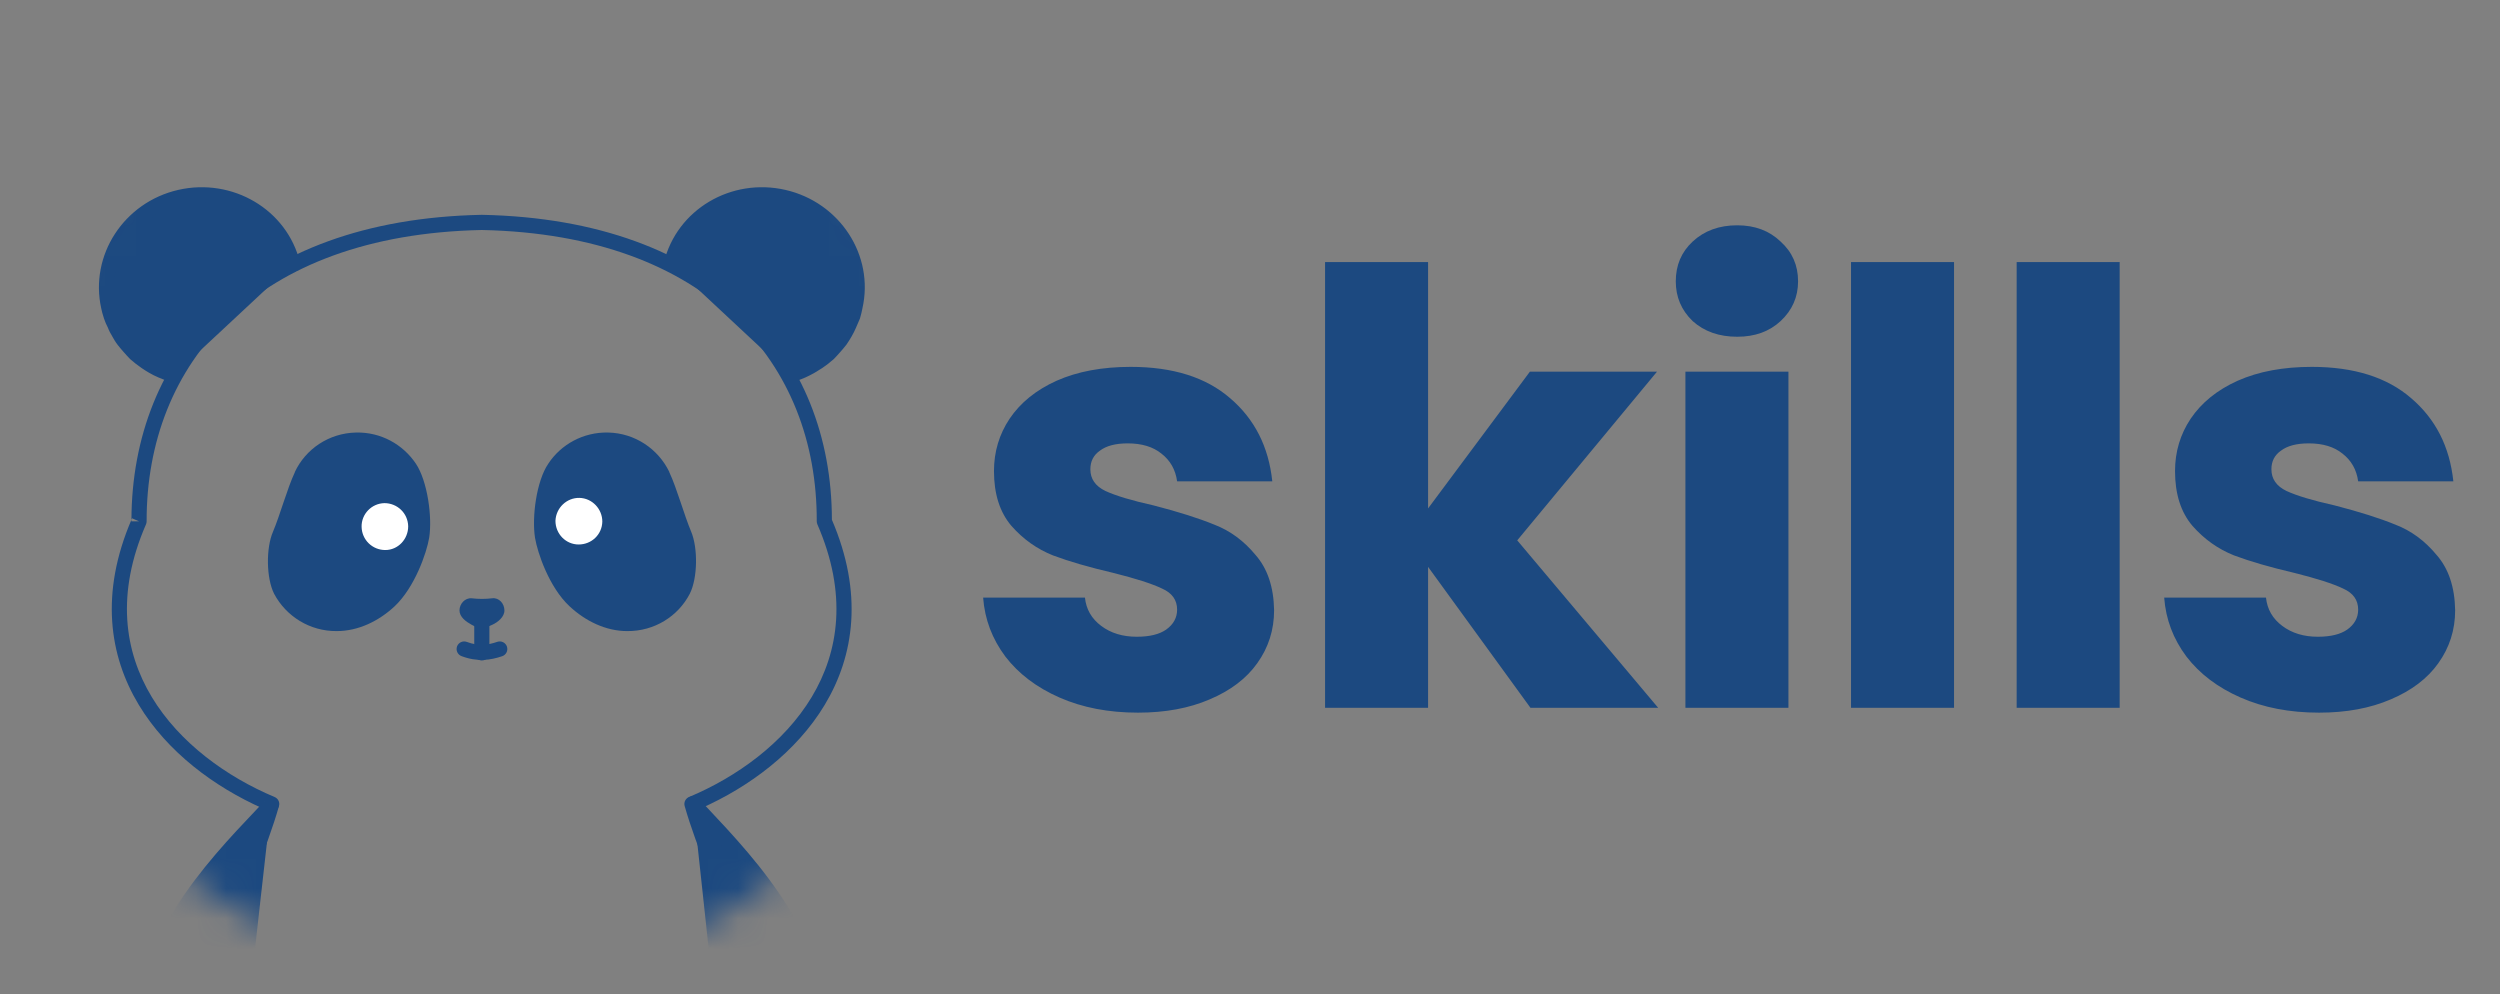 <svg width="83" height="33" viewBox="0 0 83 33" fill="none" xmlns="http://www.w3.org/2000/svg">
<rect x="0" y="0" width="83" height="33" fill="#808080" stroke="none"/>
<g id="logo-named">
<g id="Mask group">
<mask id="mask0_296_29" style="mask-type:alpha" maskUnits="userSpaceOnUse" x="0" y="0" width="32" height="33">
<path id="Vector" d="M16 0.5C24.837 0.5 32 7.663 32 16.5C32 25.337 24.837 32.5 16 32.5C7.163 32.5 0 25.337 0 16.5C0 7.663 7.163 0.5 16 0.5Z" fill="black"/>
</mask>
<g mask="url(#mask0_296_29)">
<path id="path98" d="M26.223 12.447C26.314 12.428 26.415 12.392 26.507 12.355C26.598 12.319 26.69 12.282 26.772 12.236C26.864 12.19 26.946 12.145 27.029 12.09C27.114 12.041 27.197 11.986 27.276 11.925C27.358 11.87 27.431 11.797 27.505 11.742C27.578 11.669 27.642 11.595 27.706 11.522C27.77 11.449 27.834 11.376 27.898 11.293C27.953 11.211 28.008 11.128 28.054 11.046C28.109 10.954 28.146 10.872 28.191 10.771C28.234 10.68 28.274 10.588 28.31 10.497C28.338 10.396 28.365 10.304 28.384 10.194C28.759 8.565 27.697 6.935 26.021 6.551C24.346 6.166 22.68 7.155 22.286 8.775" fill="#1C4980"/>
<path id="path98 (Stroke)" fill-rule="evenodd" clip-rule="evenodd" d="M22.041 8.716C22.47 6.954 24.276 5.892 26.078 6.305C27.879 6.719 29.034 8.473 28.631 10.244C28.613 10.348 28.587 10.44 28.565 10.521C28.561 10.535 28.557 10.549 28.553 10.563C28.551 10.572 28.548 10.581 28.544 10.59C28.506 10.686 28.465 10.781 28.42 10.877C28.417 10.883 28.415 10.889 28.412 10.895C28.371 10.985 28.331 11.074 28.272 11.172C28.222 11.262 28.163 11.35 28.111 11.428L28.108 11.433C28.105 11.438 28.101 11.443 28.097 11.448C28.029 11.536 27.961 11.614 27.898 11.686L27.893 11.691C27.83 11.762 27.762 11.841 27.683 11.92C27.674 11.928 27.665 11.936 27.656 11.943C27.633 11.961 27.61 11.98 27.579 12.006C27.572 12.012 27.565 12.019 27.557 12.025C27.52 12.057 27.474 12.095 27.423 12.13C27.339 12.194 27.252 12.252 27.161 12.304C27.072 12.363 26.983 12.412 26.89 12.459C26.795 12.511 26.693 12.552 26.607 12.586L26.6 12.589C26.507 12.627 26.388 12.671 26.272 12.694C26.136 12.721 26.003 12.633 25.976 12.496C25.949 12.36 26.037 12.227 26.174 12.2C26.241 12.187 26.324 12.157 26.413 12.121C26.508 12.084 26.584 12.053 26.65 12.016C26.653 12.014 26.657 12.013 26.66 12.011C26.745 11.968 26.818 11.928 26.889 11.88C26.894 11.877 26.899 11.874 26.904 11.871C26.979 11.828 27.052 11.78 27.122 11.725C27.127 11.722 27.131 11.719 27.136 11.716C27.164 11.697 27.194 11.673 27.231 11.642C27.236 11.637 27.242 11.632 27.248 11.627C27.275 11.604 27.306 11.577 27.338 11.552C27.4 11.49 27.456 11.426 27.517 11.356C27.579 11.285 27.637 11.219 27.694 11.146C27.748 11.065 27.795 10.993 27.834 10.924C27.835 10.921 27.837 10.919 27.838 10.916C27.883 10.843 27.913 10.777 27.956 10.68L27.962 10.667L27.963 10.665C28.002 10.582 28.038 10.499 28.071 10.416C28.075 10.405 28.078 10.393 28.081 10.383C28.104 10.299 28.122 10.233 28.135 10.153C28.136 10.148 28.137 10.143 28.138 10.138C28.481 8.652 27.513 7.151 25.965 6.796C24.416 6.441 22.89 7.356 22.531 8.835C22.498 8.97 22.362 9.053 22.227 9.02C22.092 8.987 22.009 8.851 22.041 8.716Z" fill="#1C4980"/>
<path id="&#60;Path&#62; (Stroke)" fill-rule="evenodd" clip-rule="evenodd" d="M15.991 7.132C15.995 7.132 15.998 7.132 16.002 7.132C19.875 7.211 22.788 8.364 24.732 10.207C26.665 12.038 27.616 14.53 27.619 17.256C28.661 19.685 28.368 21.759 27.381 23.401C26.435 24.973 24.866 26.129 23.277 26.835C23.461 27.44 23.7 28.067 23.947 28.715C24.051 28.991 24.158 29.27 24.262 29.552C24.636 30.568 24.977 31.62 25.081 32.65C25.185 33.684 25.05 34.706 24.459 35.649C23.871 36.59 22.848 37.422 21.232 38.112L21.231 38.112C20.653 38.358 19.962 38.562 19.634 38.636C19.617 38.643 19.6 38.648 19.581 38.651C19.416 38.678 19.252 38.706 19.098 38.733C19.093 38.734 19.087 38.735 19.082 38.735C18.917 38.754 18.759 38.771 18.602 38.797C18.483 38.818 18.353 38.83 18.232 38.841C18.183 38.845 18.136 38.85 18.092 38.854C18.088 38.855 18.084 38.855 18.079 38.855C18.004 38.859 17.93 38.866 17.851 38.873L17.843 38.873C17.762 38.88 17.677 38.887 17.586 38.892C17.585 38.892 17.585 38.892 17.584 38.892L17.571 38.641L17.586 38.892C17.586 38.892 17.586 38.892 17.586 38.892C17.432 38.901 17.263 38.91 17.084 38.911C17.087 38.91 17.089 38.91 17.091 38.91L17.077 38.659V38.911C17.079 38.911 17.082 38.911 17.084 38.911C16.93 38.92 16.753 38.929 16.591 38.929H15.41C15.24 38.929 15.07 38.92 14.909 38.911C14.911 38.911 14.914 38.911 14.916 38.911V38.659L14.902 38.91L14.905 38.91C14.906 38.91 14.908 38.911 14.909 38.911C14.827 38.91 14.743 38.906 14.665 38.901L14.659 38.901C14.574 38.897 14.496 38.892 14.422 38.892C14.412 38.892 14.402 38.892 14.392 38.891C14.246 38.873 14.089 38.865 13.914 38.855C13.911 38.855 13.908 38.855 13.905 38.855C13.903 38.855 13.9 38.854 13.898 38.854C13.743 38.836 13.579 38.818 13.406 38.799L13.405 38.799C13.319 38.79 13.236 38.778 13.156 38.767L13.155 38.766C13.074 38.755 12.998 38.744 12.92 38.735C12.918 38.735 12.917 38.735 12.915 38.735C12.912 38.734 12.909 38.734 12.906 38.733C12.823 38.719 12.743 38.706 12.663 38.692L12.662 38.692C12.582 38.678 12.503 38.664 12.421 38.651C12.419 38.651 12.418 38.65 12.416 38.65C12.251 38.62 12.089 38.589 11.93 38.558C11.919 38.556 11.908 38.553 11.897 38.55C9.912 37.884 8.629 37.056 7.856 36.102C7.078 35.141 6.837 34.077 6.889 32.987C6.942 31.907 7.283 30.794 7.672 29.721C7.795 29.383 7.921 29.05 8.046 28.722C8.293 28.073 8.532 27.444 8.716 26.836C8.785 26.866 8.854 26.896 8.922 26.925L9.02 26.693L8.778 26.624C8.758 26.695 8.737 26.765 8.716 26.836C7.127 26.129 5.555 24.973 4.608 23.401C3.618 21.759 3.323 19.685 4.364 17.256C4.364 17.274 4.364 17.291 4.364 17.309L4.616 17.308L4.385 17.208C4.378 17.224 4.371 17.24 4.364 17.256C4.372 14.53 5.323 12.038 7.256 10.207C9.2 8.364 12.113 7.211 15.991 7.132ZM19.442 38.163C19.452 38.16 19.462 38.158 19.472 38.156C19.728 38.104 20.444 37.899 21.034 37.649C22.589 36.985 23.515 36.209 24.033 35.382C24.548 34.559 24.676 33.656 24.58 32.7C24.483 31.739 24.161 30.737 23.789 29.727C23.69 29.457 23.587 29.186 23.483 28.915C23.205 28.183 22.927 27.454 22.731 26.761C22.696 26.639 22.758 26.51 22.875 26.461C24.467 25.793 26.033 24.664 26.949 23.141C27.857 21.631 28.139 19.712 27.137 17.409C27.123 17.377 27.116 17.343 27.116 17.308C27.125 14.681 26.217 12.308 24.386 10.572C22.554 8.836 19.774 7.714 15.996 7.636C12.214 7.714 9.434 8.836 7.602 10.572C5.771 12.308 4.864 14.681 4.868 17.308C4.868 17.343 4.861 17.377 4.847 17.409C3.844 19.711 4.128 21.63 5.039 23.141C5.957 24.664 7.526 25.793 9.117 26.461C9.235 26.51 9.297 26.639 9.262 26.761C9.066 27.456 8.787 28.19 8.507 28.927C8.384 29.249 8.261 29.572 8.145 29.893C7.759 30.959 7.441 32.011 7.392 33.012C7.344 34.004 7.562 34.939 8.247 35.785C8.936 36.635 10.117 37.419 12.041 38.067C12.193 38.096 12.348 38.125 12.506 38.155C12.588 38.168 12.668 38.182 12.747 38.196L12.748 38.196C12.826 38.209 12.903 38.222 12.982 38.236C13.066 38.245 13.147 38.257 13.224 38.267L13.226 38.268C13.306 38.279 13.382 38.29 13.46 38.299C13.632 38.317 13.794 38.335 13.949 38.353C14.114 38.362 14.279 38.371 14.437 38.389C14.522 38.389 14.608 38.394 14.686 38.398C14.771 38.403 14.846 38.407 14.916 38.407C14.921 38.407 14.925 38.407 14.93 38.407C15.096 38.417 15.254 38.425 15.41 38.425H16.591C16.739 38.425 16.906 38.417 17.062 38.407C17.067 38.407 17.072 38.407 17.077 38.407C17.242 38.407 17.401 38.398 17.556 38.389L17.558 38.389C17.64 38.385 17.719 38.378 17.8 38.371L17.811 38.37C17.886 38.364 17.965 38.358 18.045 38.353C18.105 38.347 18.159 38.342 18.21 38.337C18.322 38.327 18.418 38.318 18.516 38.301L18.518 38.301C18.688 38.272 18.857 38.254 19.018 38.236C19.155 38.212 19.299 38.187 19.442 38.163Z" fill="#1C4980"/>
<path id="path120" d="M22.222 15.67C21.856 14.91 21.087 14.379 20.189 14.36C19.366 14.342 18.624 14.754 18.203 15.395C17.809 15.972 17.654 17.171 17.763 17.858C17.846 18.352 18.23 19.497 18.908 20.128C19.439 20.623 20.116 20.952 20.821 20.952C21.728 20.961 22.515 20.458 22.899 19.716C23.165 19.194 23.174 18.187 22.945 17.647C22.716 17.107 22.469 16.201 22.222 15.679V15.67Z" fill="#1C4980"/>
<path id="path121" d="M19.21 18.077C19.64 18.077 19.988 17.748 19.997 17.317C19.997 16.896 19.659 16.539 19.237 16.53C18.816 16.521 18.459 16.86 18.441 17.29C18.441 17.729 18.789 18.077 19.21 18.077Z" fill="white"/>
<path id="path118" d="M9.789 15.67C10.146 14.91 10.915 14.379 11.822 14.36C12.646 14.342 13.378 14.754 13.808 15.395C14.193 15.972 14.358 17.171 14.248 17.858C14.165 18.352 13.772 19.497 13.103 20.128C12.572 20.623 11.895 20.952 11.181 20.952C10.283 20.961 9.496 20.458 9.102 19.716C8.837 19.194 8.828 18.187 9.066 17.647C9.295 17.107 9.542 16.201 9.789 15.679V15.67Z" fill="#1C4980"/>
<path id="path119" d="M12.792 18.261C12.362 18.261 12.014 17.922 12.005 17.491C11.995 17.07 12.334 16.713 12.764 16.704C13.186 16.704 13.543 17.034 13.552 17.473C13.552 17.904 13.213 18.261 12.792 18.261Z" fill="white"/>
<path id="path97" d="M5.779 12.447C5.678 12.428 5.578 12.392 5.495 12.355C5.404 12.319 5.312 12.282 5.22 12.236C5.138 12.19 5.047 12.145 4.964 12.09C4.885 12.041 4.805 11.986 4.726 11.925C4.644 11.87 4.57 11.797 4.497 11.742C4.424 11.669 4.36 11.595 4.296 11.522C4.232 11.449 4.168 11.376 4.104 11.293C4.039 11.211 3.994 11.128 3.948 11.046C3.893 10.954 3.847 10.872 3.811 10.771C3.762 10.68 3.722 10.588 3.692 10.497C3.664 10.396 3.627 10.304 3.609 10.194C3.243 8.565 4.296 6.935 5.971 6.551C7.647 6.166 9.322 7.155 9.716 8.775" fill="#1C4980"/>
<path id="path97 (Stroke)" fill-rule="evenodd" clip-rule="evenodd" d="M9.471 8.835C9.112 7.357 7.577 6.441 6.028 6.796C4.481 7.151 3.52 8.651 3.855 10.139C3.856 10.144 3.857 10.149 3.857 10.153C3.867 10.211 3.88 10.25 3.896 10.302C3.906 10.335 3.918 10.373 3.932 10.423C3.958 10.498 3.991 10.575 4.033 10.653C4.038 10.663 4.043 10.674 4.047 10.685C4.075 10.763 4.111 10.829 4.164 10.916C4.165 10.919 4.167 10.921 4.168 10.924C4.215 11.008 4.252 11.074 4.302 11.139C4.361 11.214 4.421 11.283 4.485 11.356C4.546 11.426 4.602 11.49 4.664 11.552C4.696 11.577 4.727 11.604 4.754 11.627C4.76 11.632 4.766 11.637 4.771 11.641C4.808 11.673 4.838 11.697 4.866 11.716C4.87 11.719 4.875 11.722 4.88 11.725C4.952 11.781 5.025 11.831 5.096 11.875C5.099 11.877 5.101 11.879 5.104 11.88C5.154 11.914 5.206 11.942 5.265 11.974C5.288 11.986 5.312 11.999 5.338 12.013C5.417 12.053 5.497 12.085 5.589 12.121C5.592 12.123 5.594 12.124 5.597 12.125C5.669 12.157 5.75 12.186 5.824 12.199C5.961 12.224 6.052 12.355 6.027 12.492C6.002 12.629 5.871 12.719 5.734 12.694C5.609 12.672 5.49 12.628 5.397 12.587C5.308 12.552 5.209 12.512 5.108 12.461C5.105 12.46 5.101 12.458 5.098 12.456C5.082 12.447 5.064 12.437 5.044 12.427C4.979 12.392 4.899 12.349 4.828 12.302C4.745 12.25 4.661 12.193 4.579 12.129C4.528 12.095 4.482 12.057 4.445 12.025C4.437 12.019 4.43 12.012 4.423 12.006C4.392 11.98 4.369 11.961 4.346 11.943C4.337 11.936 4.328 11.928 4.319 11.92C4.24 11.841 4.172 11.762 4.109 11.691L4.104 11.686C4.041 11.614 3.973 11.536 3.905 11.448C3.829 11.35 3.775 11.253 3.73 11.173L3.73 11.172C3.676 11.082 3.623 10.989 3.58 10.874C3.529 10.776 3.486 10.677 3.453 10.576C3.451 10.572 3.45 10.568 3.449 10.563C3.444 10.546 3.437 10.523 3.429 10.497C3.407 10.427 3.378 10.332 3.362 10.243C2.968 8.475 4.112 6.719 5.915 6.305C7.716 5.892 9.532 6.953 9.96 8.716C9.993 8.851 9.91 8.987 9.775 9.02C9.64 9.053 9.504 8.97 9.471 8.835Z" fill="#1C4980"/>
<path id="path102" d="M9.002 26.729C7.326 28.514 4.049 31.673 5.165 35.033C5.266 35.326 5.523 35.738 5.761 35.921C6.52 36.516 7.299 36.443 7.958 36.013" fill="#1C4980"/>
<path id="path102 (Stroke)" fill-rule="evenodd" clip-rule="evenodd" d="M9.174 26.546C9.275 26.641 9.28 26.8 9.185 26.902C9.081 27.012 8.972 27.128 8.858 27.247C8.046 28.104 7.016 29.19 6.25 30.424C5.379 31.828 4.88 33.376 5.404 34.953C5.446 35.075 5.525 35.232 5.622 35.381C5.721 35.532 5.827 35.655 5.914 35.722L5.916 35.723C6.257 35.99 6.589 36.098 6.899 36.1C7.211 36.102 7.523 35.996 7.82 35.802C7.937 35.726 8.093 35.759 8.169 35.875C8.245 35.992 8.212 36.148 8.096 36.224C7.734 36.46 7.327 36.606 6.895 36.603C6.462 36.601 6.025 36.448 5.606 36.12C5.456 36.004 5.314 35.83 5.201 35.657C5.086 35.481 4.986 35.285 4.927 35.115L4.927 35.113C4.334 33.33 4.916 31.619 5.822 30.158C6.617 28.877 7.686 27.751 8.496 26.898C8.609 26.779 8.717 26.665 8.818 26.557C8.913 26.456 9.072 26.451 9.174 26.546Z" fill="#1C4980"/>
<path id="path103" d="M23.009 26.684C24.685 28.478 27.935 31.664 26.809 35.042C26.708 35.336 26.452 35.748 26.214 35.921C25.454 36.526 24.676 36.452 24.017 36.022" fill="#1C4980"/>
<path id="path103 (Stroke)" fill-rule="evenodd" clip-rule="evenodd" d="M22.838 26.499C22.939 26.404 23.099 26.41 23.193 26.512C23.285 26.609 23.381 26.711 23.481 26.817C24.294 27.681 25.375 28.829 26.175 30.138C27.073 31.61 27.645 33.331 27.048 35.122L27.047 35.124C26.988 35.294 26.889 35.49 26.773 35.665C26.66 35.836 26.519 36.009 26.367 36.121C25.949 36.452 25.513 36.607 25.08 36.611C24.648 36.615 24.241 36.469 23.879 36.233C23.762 36.157 23.73 36.001 23.806 35.884C23.882 35.768 24.038 35.735 24.154 35.811C24.452 36.005 24.763 36.111 25.075 36.108C25.384 36.105 25.716 35.996 26.057 35.724C26.06 35.722 26.062 35.72 26.065 35.718C26.149 35.656 26.254 35.538 26.353 35.388C26.45 35.241 26.528 35.084 26.57 34.962C27.099 33.374 26.608 31.814 25.745 30.4C24.975 29.139 23.931 28.031 23.115 27.164C23.015 27.057 22.918 26.954 22.825 26.855C22.73 26.754 22.736 26.594 22.838 26.499Z" fill="#1C4980"/>
<path id="path122 (Stroke)" fill-rule="evenodd" clip-rule="evenodd" d="M15.996 20.243C16.136 20.243 16.248 20.355 16.248 20.495V21.676C16.248 21.815 16.136 21.927 15.996 21.927C15.857 21.927 15.745 21.815 15.745 21.676V20.495C15.745 20.355 15.857 20.243 15.996 20.243Z" fill="#1C4980"/>
<path id="path123 (Stroke)" fill-rule="evenodd" clip-rule="evenodd" d="M16.83 21.466C16.875 21.597 16.805 21.741 16.673 21.786C16.288 21.917 15.85 21.984 15.321 21.783C15.191 21.733 15.126 21.588 15.175 21.458C15.224 21.328 15.37 21.263 15.5 21.312C15.887 21.459 16.199 21.416 16.51 21.309C16.642 21.264 16.785 21.334 16.83 21.466Z" fill="#1C4980"/>
<path id="path124" d="M15.658 19.863C15.886 19.89 16.115 19.89 16.344 19.863C16.564 19.835 16.747 20.037 16.747 20.266C16.747 20.485 16.527 20.659 16.344 20.742C16.134 20.843 15.914 20.897 15.658 20.742C15.474 20.641 15.255 20.485 15.255 20.266C15.255 20.046 15.438 19.845 15.658 19.863Z" fill="#1C4980"/>
</g>
</g>
<path id="skills" d="M37.78 23.66C36.807 23.66 35.94 23.493 35.18 23.16C34.42 22.827 33.82 22.373 33.38 21.8C32.94 21.213 32.693 20.56 32.64 19.84H36.02C36.06 20.227 36.24 20.54 36.56 20.78C36.88 21.02 37.273 21.14 37.74 21.14C38.167 21.14 38.493 21.06 38.72 20.9C38.96 20.727 39.08 20.507 39.08 20.24C39.08 19.92 38.913 19.687 38.58 19.54C38.247 19.38 37.707 19.207 36.96 19.02C36.16 18.833 35.493 18.64 34.96 18.44C34.427 18.227 33.967 17.9 33.58 17.46C33.193 17.007 33 16.4 33 15.64C33 15 33.173 14.42 33.52 13.9C33.88 13.367 34.4 12.947 35.08 12.64C35.773 12.333 36.593 12.18 37.54 12.18C38.94 12.18 40.04 12.527 40.84 13.22C41.653 13.913 42.12 14.833 42.24 15.98H39.08C39.027 15.593 38.853 15.287 38.56 15.06C38.28 14.833 37.907 14.72 37.44 14.72C37.04 14.72 36.733 14.8 36.52 14.96C36.307 15.107 36.2 15.313 36.2 15.58C36.2 15.9 36.367 16.14 36.7 16.3C37.047 16.46 37.58 16.62 38.3 16.78C39.127 16.993 39.8 17.207 40.32 17.42C40.84 17.62 41.293 17.953 41.68 18.42C42.08 18.873 42.287 19.487 42.3 20.26C42.3 20.913 42.113 21.5 41.74 22.02C41.38 22.527 40.853 22.927 40.16 23.22C39.48 23.513 38.687 23.66 37.78 23.66ZM50.812 23.5L47.412 18.82V23.5H43.992V8.7H47.412V16.88L50.792 12.34H55.012L50.372 17.94L55.052 23.5H50.812ZM57.676 11.18C57.076 11.18 56.582 11.007 56.196 10.66C55.822 10.3 55.636 9.86 55.636 9.34C55.636 8.807 55.822 8.367 56.196 8.02C56.582 7.66 57.076 7.48 57.676 7.48C58.262 7.48 58.742 7.66 59.116 8.02C59.502 8.367 59.696 8.807 59.696 9.34C59.696 9.86 59.502 10.3 59.116 10.66C58.742 11.007 58.262 11.18 57.676 11.18ZM59.376 12.34V23.5H55.956V12.34H59.376ZM64.874 8.7V23.5H61.454V8.7H64.874ZM70.373 8.7V23.5H66.953V8.7H70.373ZM76.991 23.66C76.018 23.66 75.151 23.493 74.391 23.16C73.631 22.827 73.031 22.373 72.591 21.8C72.151 21.213 71.904 20.56 71.851 19.84H75.231C75.271 20.227 75.451 20.54 75.771 20.78C76.091 21.02 76.484 21.14 76.951 21.14C77.378 21.14 77.704 21.06 77.931 20.9C78.171 20.727 78.291 20.507 78.291 20.24C78.291 19.92 78.124 19.687 77.791 19.54C77.458 19.38 76.918 19.207 76.171 19.02C75.371 18.833 74.704 18.64 74.171 18.44C73.638 18.227 73.178 17.9 72.791 17.46C72.404 17.007 72.211 16.4 72.211 15.64C72.211 15 72.384 14.42 72.731 13.9C73.091 13.367 73.611 12.947 74.291 12.64C74.984 12.333 75.804 12.18 76.751 12.18C78.151 12.18 79.251 12.527 80.051 13.22C80.864 13.913 81.331 14.833 81.451 15.98H78.291C78.238 15.593 78.064 15.287 77.771 15.06C77.491 14.833 77.118 14.72 76.651 14.72C76.251 14.72 75.944 14.8 75.731 14.96C75.518 15.107 75.411 15.313 75.411 15.58C75.411 15.9 75.578 16.14 75.911 16.3C76.258 16.46 76.791 16.62 77.511 16.78C78.338 16.993 79.011 17.207 79.531 17.42C80.051 17.62 80.504 17.953 80.891 18.42C81.291 18.873 81.498 19.487 81.511 20.26C81.511 20.913 81.324 21.5 80.951 22.02C80.591 22.527 80.064 22.927 79.371 23.22C78.691 23.513 77.898 23.66 76.991 23.66Z" fill="#1C4980"/>
</g>
</svg>
